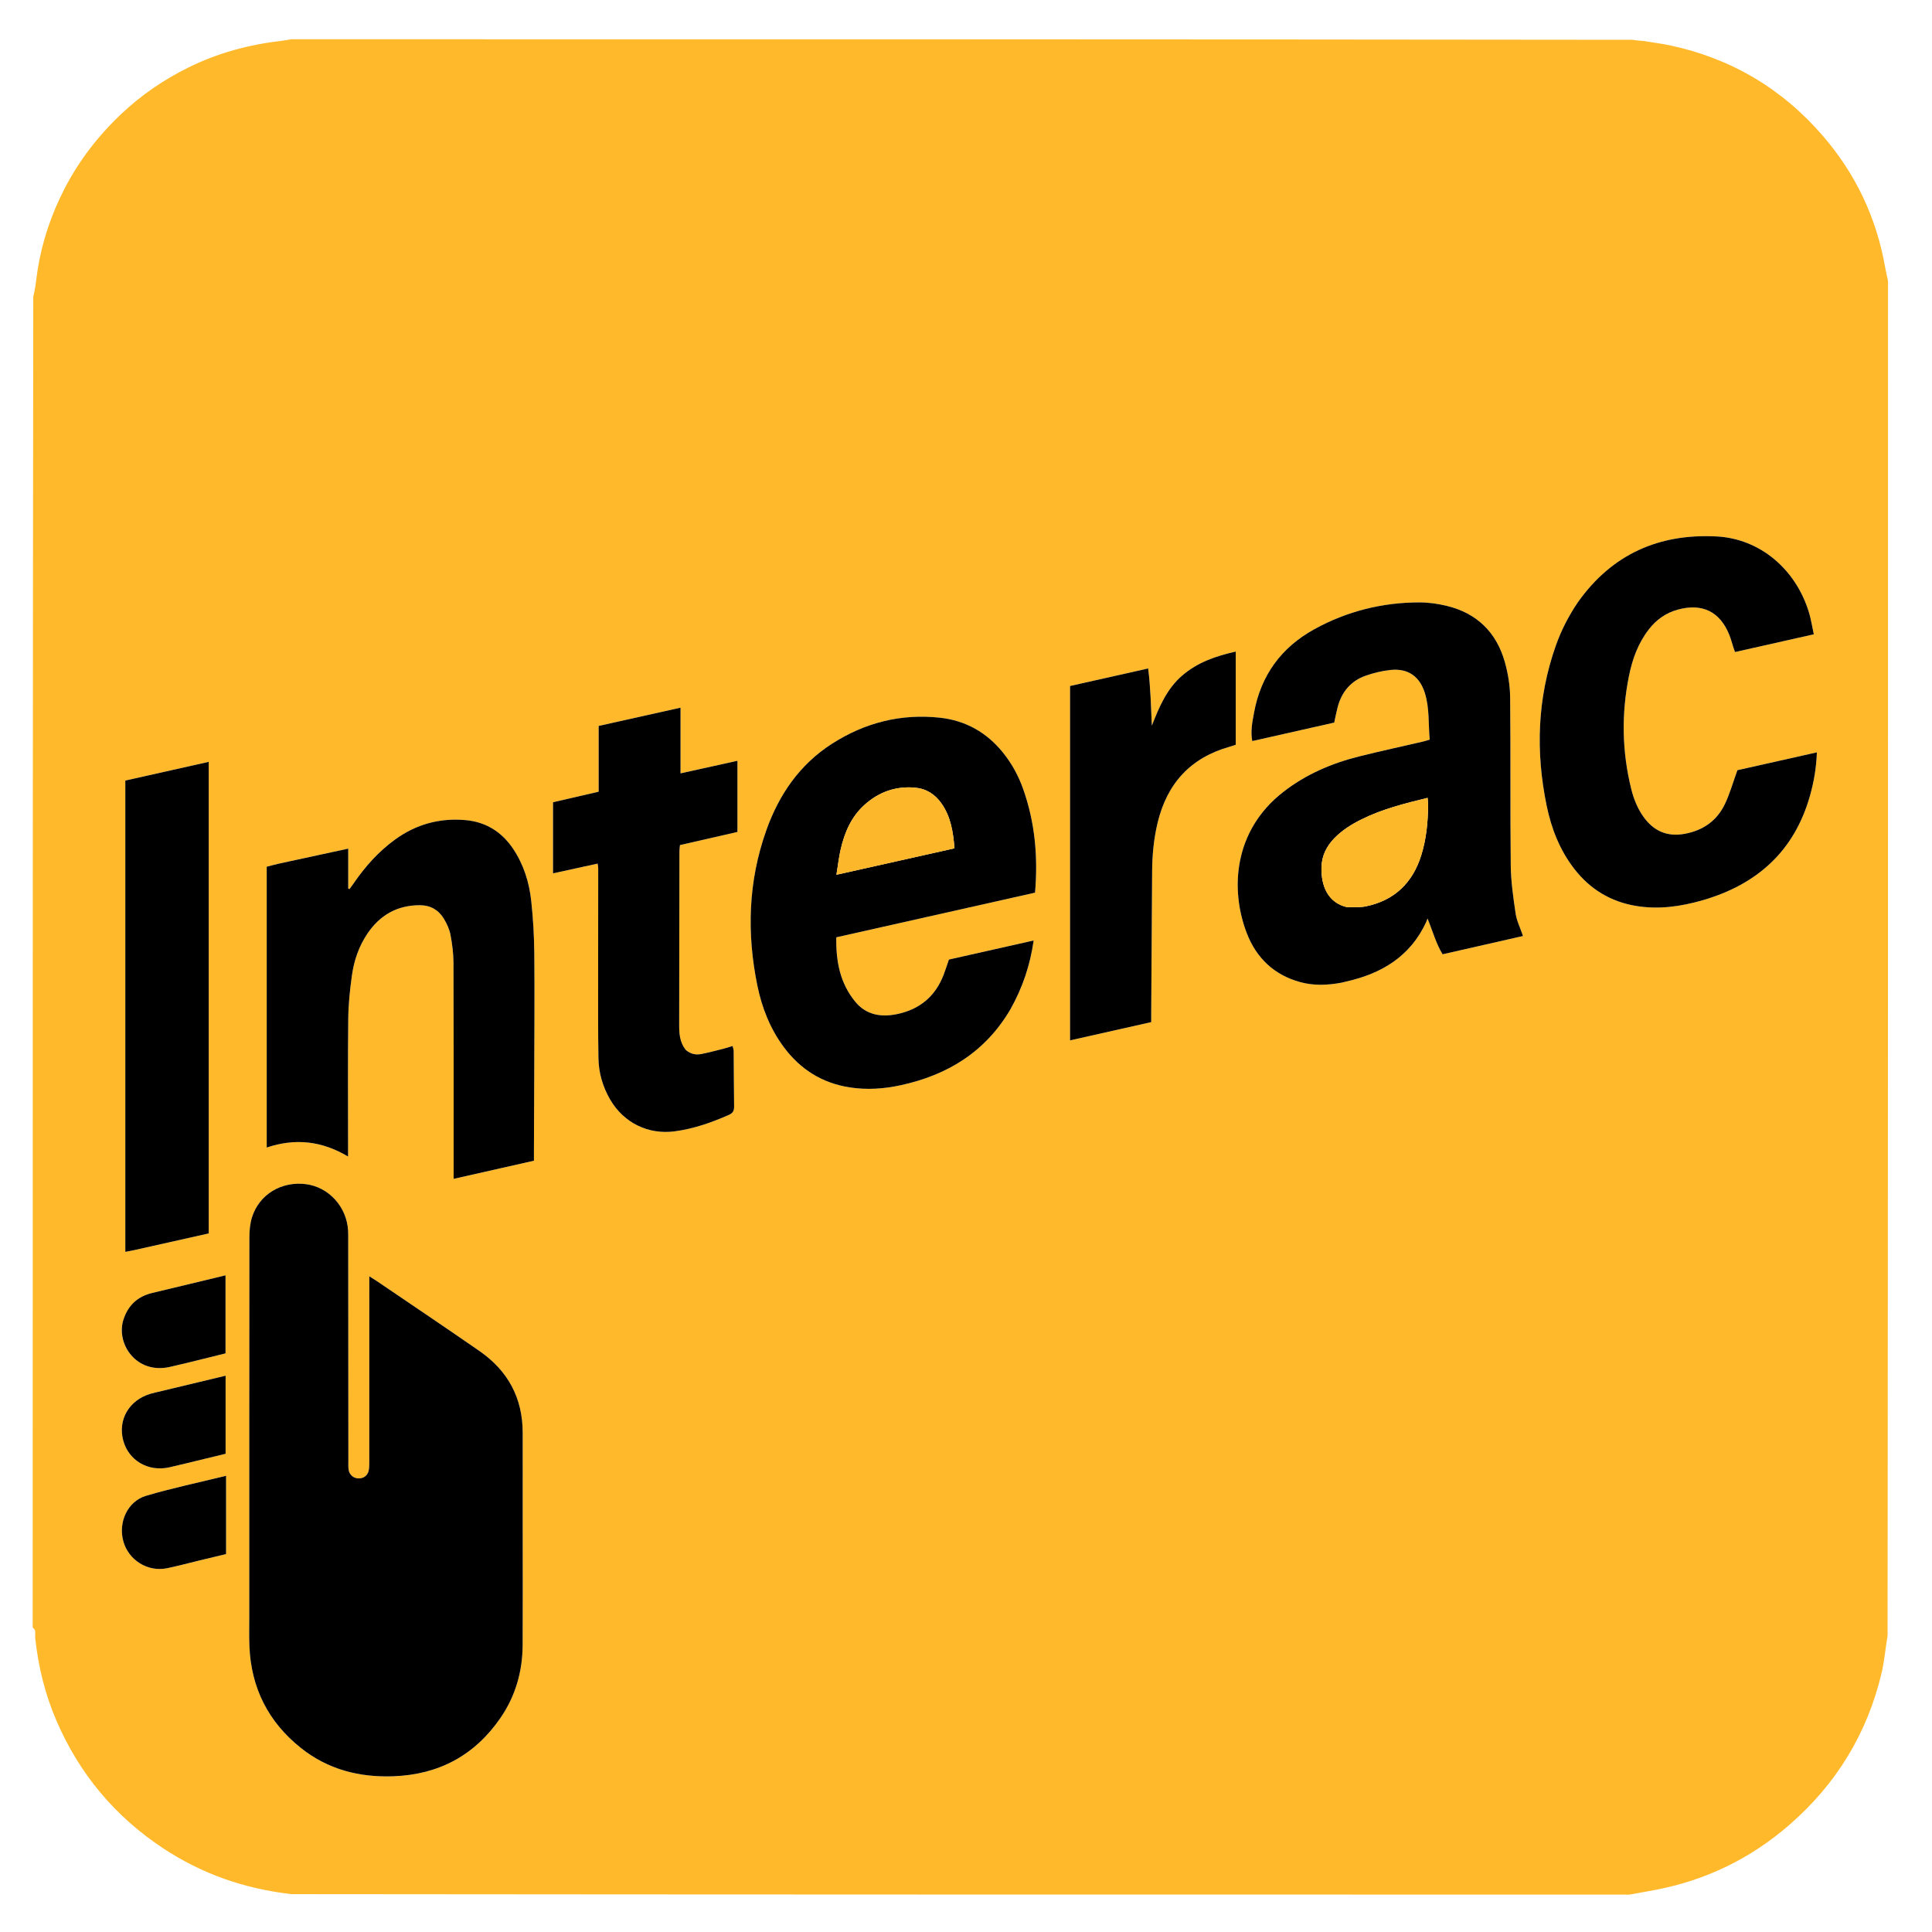 <?xml version="1.0" encoding="UTF-8" standalone="no"?>
<!-- Creator: CorelDRAW -->

<svg
   xml:space="preserve"
   width="1148.126"
   height="1148.232"
   style="clip-rule:evenodd;fill-rule:evenodd;image-rendering:optimizeQuality;shape-rendering:geometricPrecision;text-rendering:geometricPrecision"
   viewBox="0 0 303.775 303.274"
   version="1.1"
   id="svg435"
   xmlns="http://www.w3.org/2000/svg"
   xmlns:svg="http://www.w3.org/2000/svg">
 <defs
   id="defs417"><style
     type="text/css"
     id="style415">
   <![CDATA[
    .fil0 {fill:#FEFEFE}
    .fil2 {fill:black}
    .fil1 {fill:#EFB310}
    .fil3 {fill:black;fill-rule:nonzero}
   ]]>
  </style></defs>
 <g
   id="Layer_x0020_1">
  
 <g
   id="g799"
   transform="matrix(0.132,0,0,0.132,4.877,5.645)"><path
     fill="#ffb92a"
     opacity="1"
     stroke="none"
     d="M 2,1894 C 2,1365.944 2,837.888 2.682,308.683 3.975,303.584 4.586,299.635 5.381,294.842 6.4,287.743 7.078,281.46 8.096,275.234 13.51,242.127 24.195,210.731 39.448,180.916 56.902,146.797 79.987,116.894 107.875,90.631 131.569,68.318 158.145,50.142 187.241,35.747 222.156,18.473 259.229,8.324 298.671,3.847 302.984,3.295 306.492,2.647 310,2 842.056,2 1374.112,2 1907.547,2.638 c 5.088,0.843 8.798,1.048 13.322,1.423 10.955,1.813 21.185,3.038 31.223,5.169 73.038,15.504 133.997,51.725 182.627,108.232 38.755,45.032 63.423,97 73.744,155.646 0.997,5.663 2.35,11.263 3.537,16.893 0,537.389 0,1074.779 -0.557,1613.688 -2.648,15.629 -3.746,29.972 -6.998,43.809 -16.971,72.209 -53.824,132.606 -109.765,181.262 -46.193,40.178 -99.408,66.107 -159.589,77.595 -10.346,1.975 -20.726,3.769 -31.091,5.646 -530.723,0 -1061.446,0 -1593.677,-0.542 -56.34,-6.418 -106.968,-24.214 -152.978,-54.64 C 99.786,2118.754 57.344,2067.907 30.121,2004.475 16.667,1973.126 8.617,1940.337 4.928,1905.671 4.771,1901.04 6.365,1896.711 2,1894 m 583.669,-111 c -6e-5,-40.331 -0.011,-80.662 0.003,-120.993 0.015,-41.514 -17.568,-73.954 -51.377,-97.4 -40.251,-27.913 -80.929,-55.211 -121.435,-82.757 -2.681,-1.823 -5.47,-3.488 -9.9,-6.301 0,5.075 0,8.617 0,12.158 -2.1e-4,69.329 0.008,138.658 -0.025,207.987 -0.002,3.652 0.069,7.389 -0.636,10.938 -1.234,6.212 -6.071,9.758 -12.182,9.619 -5.915,-0.134 -10.784,-4.123 -11.78,-10.22 -0.532,-3.256 -0.321,-6.644 -0.324,-9.973 -0.068,-87.994 -0.119,-175.988 -0.18,-263.982 -0.003,-3.666 0.077,-7.34 -0.131,-10.996 -1.613,-28.304 -22.985,-51.828 -50.184,-55.315 -29.114,-3.732 -55.631,12.13 -64.229,39.302 -2.36,7.458 -3.151,15.694 -3.161,23.574 -0.178,150.657 -0.133,301.314 -0.129,451.972 3.4e-4,11.665 -0.313,23.345 0.128,34.994 1.887,49.882 22.328,90.663 61.34,121.735 32.221,25.663 69.601,35.231 110.327,33.714 54.024,-2.013 96.694,-24.916 127.345,-69.418 17.881,-25.962 26.275,-55.215 26.462,-86.649 0.258,-43.329 0.066,-86.661 0.067,-131.992 m 976.513,-657.462 c 1.611,-0.421 3.212,-0.891 4.835,-1.256 42.1,-9.465 75.977,-29.969 94.818,-70.642 0.654,-1.412 1.061,-2.938 1.583,-4.41 6.479,15.716 10.168,29.871 17.985,42.707 32.561,-7.401 64.472,-14.653 95.816,-21.777 -3.324,-9.796 -7.517,-18.071 -8.801,-26.775 -2.811,-19.064 -5.606,-38.328 -5.819,-57.54 -0.739,-66.634 -0.012,-133.284 -0.712,-199.919 -0.148,-14.137 -2.519,-28.645 -6.376,-42.271 -9.959,-35.185 -33.149,-57.941 -68.919,-66.669 -10.592,-2.585 -21.713,-4.192 -32.592,-4.194 -44.443,-0.007 -86.495,10.526 -125.442,31.994 -39.392,21.714 -63.577,54.951 -71.728,99.353 -2.003,10.912 -4.364,21.978 -2.119,33.819 33.006,-7.441 65.379,-14.739 97.609,-22.005 1.507,-6.821 2.601,-12.708 4.123,-18.482 4.736,-17.971 15.556,-31.016 33.094,-37.273 9.617,-3.431 19.844,-5.891 29.988,-6.947 20.645,-2.148 34.557,7.623 40.786,27.463 5.665,18.045 3.995,36.786 5.786,55.48 -3.093,0.935 -5.239,1.718 -7.448,2.232 -25.289,5.877 -50.67,11.379 -75.862,17.642 -33.287,8.276 -64.35,21.521 -91.604,42.867 -58.858,46.1 -62.928,115.899 -43.065,167.702 11.348,29.595 32.564,49.98 63.832,58.474 16.059,4.363 32.313,3.795 50.231,0.427 m -394.846,30.777 c 13.818,-24.863 22.743,-51.292 26.979,-80.805 -34.941,7.861 -68.247,15.354 -100.933,22.708 -2.367,6.84 -4.163,12.552 -6.305,18.131 -9.881,25.736 -28.596,41.258 -55.405,46.836 -19.156,3.986 -36.891,1.095 -49.951,-14.837 -18.015,-21.976 -23.049,-48.007 -22.502,-76.633 79.294,-17.818 158.013,-35.506 236.739,-53.196 3.672,-42.996 -0.125,-83.79 -14.129,-123.376 -5.592,-15.807 -13.528,-30.425 -24.108,-43.509 -19.372,-23.956 -44.474,-38.139 -74.962,-41.481 -46.401,-5.086 -89.426,5.871 -128.573,30.942 -38.581,24.709 -63.201,60.591 -78.336,103.163 -21.546,60.604 -23.49,122.538 -10.599,185.151 5.427,26.362 15.143,51.098 31.281,72.896 19.729,26.648 45.764,43.095 78.815,48.199 20.403,3.15 40.551,1.75 60.546,-2.582 55.961,-12.126 101.236,-39.825 131.445,-91.607 M 293.375,984.334 c -4.13,1.07 -8.261,2.141 -12.615,3.269 0,111.581 0,222.626 0,334.538 33.756,-11.337 65.494,-8.054 96.915,10.711 0,-5.255 0,-8.784 3e-5,-12.313 2.1e-4,-50.642 -0.364,-101.289 0.203,-151.925 0.193,-17.243 1.991,-34.564 4.403,-51.66 2.479,-17.572 8.199,-34.376 18.195,-49.292 14.962,-22.325 35.752,-34.308 62.967,-34.172 12.331,0.062 21.992,5.618 28.265,15.961 3.568,5.883 6.656,12.529 7.935,19.219 2.113,11.056 3.558,22.421 3.598,33.661 0.29,81.293 0.156,162.588 0.156,243.882 0,3.909 3e-5,7.819 3e-5,13.22 32.76,-7.396 64.044,-14.46 95.651,-21.596 0,-3.792 -0.009,-6.438 0.001,-9.084 0.121,-30.314 0.284,-60.629 0.359,-90.944 0.12,-48.641 0.55,-97.285 0.098,-145.922 -0.197,-21.263 -1.37,-42.606 -3.697,-63.736 -2.422,-21.991 -8.964,-43.007 -21.454,-61.711 -13.605,-20.373 -32.601,-32.207 -56.992,-34.345 -30.7,-2.691 -58.757,5.021 -83.796,23.231 -19.64,14.284 -35.547,32.078 -49.185,52.03 -1.592,2.329 -3.3,4.579 -4.955,6.865 -0.527,-0.171 -1.055,-0.342 -1.582,-0.513 0,-15.481 0,-30.962 0,-47.604 -28.356,6.147 -55.583,12.049 -84.47,18.228 M 1842.178,673.163 c -10.883,16.09 -19.631,33.287 -26.064,51.595 -21.896,62.312 -23.992,125.82 -10.749,190.101 5.64,27.376 15.633,53.029 32.94,75.338 18.776,24.201 43.202,39.082 73.568,44.135 26.925,4.48 53.135,0.736 78.975,-6.694 65.004,-18.691 109.653,-58.47 128.261,-124.843 4.571,-16.304 7.48,-32.914 8.151,-51.39 -32.88,7.383 -64.79,14.548 -94.675,21.258 -5.356,14.771 -9.012,28.018 -14.845,40.224 -9.505,19.889 -25.925,31.492 -47.779,35.534 -21.021,3.888 -37.249,-3.278 -49.389,-20.425 -7.02,-9.915 -11.494,-21.07 -14.4,-32.76 -11.104,-44.673 -11.858,-89.63 -2.785,-134.72 4.047,-20.113 10.93,-39.132 23.67,-55.576 9.045,-11.675 20.504,-19.814 34.913,-23.671 28.919,-7.742 49.88,2.539 60.978,30.217 1.976,4.928 3.293,10.12 4.939,15.183 0.496,1.528 1.073,3.03 1.858,5.232 31.059,-6.986 61.778,-13.895 93.842,-21.107 -2.026,-9.297 -3.288,-17.827 -5.761,-25.989 -15.736,-51.941 -58.736,-87.957 -110.102,-90.593 -68.512,-3.515 -124.382,21.002 -165.546,78.952 M 779.525,1205.456 c -7.21,-8.968 -7.466,-19.727 -7.463,-30.393 0.015,-68.63 0.163,-137.259 0.301,-205.889 0.005,-2.25 0.378,-4.499 0.631,-7.317 22.884,-5.233 45.513,-10.407 68.456,-15.653 0,-28.517 0,-56.247 0,-84.748 -22.782,5.032 -44.72,9.877 -67.781,14.97 0,-26.484 0,-51.698 0,-78.223 -33.116,7.381 -65.077,14.505 -97.51,21.734 0,26.617 0,52.197 0,78.349 -18.258,4.213 -35.971,8.3 -54.348,12.541 0,28.387 0,56.159 0,84.688 17.966,-3.92 35.37,-7.717 53.138,-11.594 0.314,2.62 0.679,4.246 0.679,5.872 -0.015,41.977 -0.112,83.954 -0.1,125.932 0.01,33.312 -0.193,66.63 0.362,99.935 0.292,17.549 5.135,34.2 14.047,49.463 16.13,27.627 45.321,41.91 76.854,37.694 22.651,-3.028 43.938,-10.473 64.728,-19.704 4.834,-2.146 6.04,-5.185 5.971,-10.056 -0.312,-21.982 -0.311,-43.968 -0.52,-65.951 -0.017,-1.822 -0.765,-3.638 -1.276,-5.91 -4.118,1.239 -7.546,2.416 -11.049,3.296 -8.701,2.186 -17.385,4.491 -26.174,6.257 -6.424,1.291 -12.597,0.108 -18.946,-5.292 M 123.219,1444.274 c 29.491,-6.614 58.982,-13.227 88.471,-19.841 0,-187.419 0,-373.867 0,-561.705 -33.66,7.542 -66.57,14.916 -99.361,22.264 0,187.627 0,374.068 0,561.383 3.494,-0.663 6.351,-1.205 10.889,-2.101 M 1237.667,963 c 0,76.837 0,153.674 0,231.476 32.968,-7.414 64.373,-14.476 96.666,-21.739 0,-4.252 -0.02,-7.85 0,-11.448 0.358,-55.989 0.724,-111.977 1.085,-167.966 0.127,-19.721 1.964,-39.245 6.625,-58.455 11.254,-46.388 39.097,-77.018 85.468,-90.091 2.502,-0.705 4.95,-1.602 7.524,-2.442 0,-36.929 0,-73.385 0,-110.973 -23.815,5.314 -45.533,12.866 -63.734,28.512 -18.49,15.894 -27.528,37.595 -36.208,59.726 -1.075,-22.677 -1.47,-45.034 -4.401,-68.117 -31.63,7.101 -62.024,13.925 -93.026,20.885 0,63.393 0,126.012 0,190.63 M 109.582,1529.064 c -8.027,27.099 15.787,63.279 55.688,54.408 13.3,-2.957 26.509,-6.326 39.749,-9.552 8.945,-2.179 17.87,-4.436 26.666,-6.624 0,-31.326 0,-61.758 0,-92.936 -29.522,7.108 -58.24,14.108 -87.003,20.917 -17.732,4.197 -29.35,14.787 -35.101,33.787 m 37.603,85.072 c -1.603,0.439 -3.213,0.853 -4.808,1.32 -25.46,7.463 -39.138,30.817 -32.545,55.557 6.409,24.05 29.953,37.778 55.16,31.995 14.251,-3.269 28.439,-6.812 42.654,-10.241 8.003,-1.93 16.002,-3.878 24.134,-5.851 0,-31.236 0,-61.703 0,-92.996 -28.136,6.755 -55.561,13.338 -84.595,20.216 m 85.153,140.865 c 0,-13.552 0,-27.103 0,-41.861 -32.762,8.061 -64.371,14.707 -95.253,23.818 -22.184,6.545 -33.431,31.678 -27.094,54.321 6.263,22.375 28.975,36.602 51.867,31.992 12.387,-2.494 24.599,-5.859 36.891,-8.824 10.948,-2.641 21.899,-5.271 33.589,-8.085 0,-16.848 0,-33.105 -4e-5,-51.362 z"
     id="path728"
     style="display:inline" /><path
     fill="#2e2a26"
     opacity="1"
     stroke="none"
     d="m 585.669,1784 c -6.7e-4,44.331 0.191,87.662 -0.067,130.992 -0.187,31.434 -8.581,60.687 -26.462,86.649 -30.65,44.502 -73.321,67.405 -127.345,69.418 -40.727,1.517 -78.107,-8.052 -110.327,-33.714 -39.012,-31.072 -59.453,-71.853 -61.34,-121.735 -0.441,-11.65 -0.127,-23.329 -0.128,-34.994 -0.004,-150.657 -0.049,-301.315 0.129,-451.972 0.009,-7.881 0.801,-16.116 3.161,-23.574 8.598,-27.172 35.115,-43.035 64.229,-39.302 27.199,3.487 48.571,27.011 50.184,55.315 0.208,3.656 0.129,7.33 0.131,10.996 0.061,87.994 0.112,175.988 0.18,263.982 0.003,3.329 -0.208,6.717 0.324,9.973 0.996,6.097 5.865,10.086 11.78,10.22 6.111,0.139 10.947,-3.407 12.182,-9.619 0.705,-3.55 0.635,-7.286 0.636,-10.938 0.033,-69.329 0.025,-138.658 0.025,-207.987 0,-3.542 0,-7.084 0,-12.158 4.43,2.812 7.219,4.477 9.9,6.301 40.506,27.546 81.183,54.844 121.435,82.757 33.809,23.445 51.391,55.886 51.377,97.4 -0.014,40.331 -0.003,80.662 -0.003,121.993 z"
     id="path746"
     style="fill:#000000" /><path
     fill="#2e2a26"
     opacity="1"
     stroke="none"
     d="m 1561.338,1125.686 c -17.075,3.22 -33.329,3.788 -49.388,-0.575 -31.268,-8.494 -52.484,-28.879 -63.832,-58.474 -19.863,-51.802 -15.793,-121.602 43.065,-167.702 27.254,-21.346 58.317,-34.592 91.604,-42.867 25.192,-6.263 50.574,-11.765 75.862,-17.642 2.209,-0.513 4.355,-1.296 7.448,-2.232 -1.791,-18.694 -0.121,-37.436 -5.786,-55.48 -6.229,-19.84 -20.141,-29.611 -40.786,-27.463 -10.144,1.055 -20.371,3.516 -29.988,6.947 -17.538,6.257 -28.358,19.302 -33.094,37.273 -1.522,5.774 -2.615,11.661 -4.123,18.482 -32.229,7.266 -64.603,14.564 -97.609,22.005 -2.246,-11.841 0.115,-22.907 2.119,-33.819 8.151,-44.402 32.336,-77.64 71.728,-99.353 38.946,-21.468 80.999,-32.001 125.442,-31.994 10.879,0.002 22.001,1.609 32.592,4.194 35.77,8.729 58.961,31.485 68.919,66.669 3.857,13.627 6.227,28.135 6.376,42.271 0.7,66.635 -0.027,133.285 0.712,199.919 0.213,19.211 3.008,38.476 5.819,57.54 1.283,8.704 5.477,16.979 8.801,26.775 -31.343,7.124 -63.255,14.377 -95.816,21.777 -7.817,-12.836 -11.506,-26.99 -17.985,-42.707 -0.522,1.473 -0.929,2.999 -1.583,4.41 -18.841,40.672 -52.718,61.176 -94.818,70.642 -1.624,0.365 -3.224,0.835 -5.679,1.404 m 6.818,-89.76 c 7.276,-0.303 14.755,0.376 21.794,-1.076 34.055,-7.026 55.756,-27.911 66.053,-60.87 6.104,-19.538 8.021,-39.687 8.151,-60.051 0.016,-2.502 -0.342,-5.006 -0.586,-8.327 -27.302,6.688 -53.682,13.258 -78.283,25.407 -11.979,5.916 -23.253,12.893 -32.684,22.545 -9.445,9.665 -15.101,21.07 -15.457,34.677 -0.585,22.369 7.74,42.468 31.012,47.696 z"
     id="path748"
     style="fill:#000000" /><path
     fill="#2e2a26"
     opacity="1"
     stroke="none"
     d="m 1166.947,1156.934 c -29.821,51.163 -75.096,78.862 -131.057,90.988 -19.995,4.333 -40.143,5.732 -60.546,2.582 -33.051,-5.103 -59.086,-21.551 -78.815,-48.199 -16.139,-21.798 -25.854,-46.534 -31.281,-72.896 -12.891,-62.614 -10.947,-124.548 10.599,-185.151 15.135,-42.572 39.755,-78.454 78.336,-103.163 39.147,-25.071 82.172,-36.028 128.573,-30.942 30.488,3.341 55.591,17.524 74.962,41.481 10.58,13.084 18.516,27.702 24.108,43.509 14.004,39.586 17.801,80.38 14.129,123.376 -78.726,17.69 -157.444,35.378 -236.739,53.196 -0.547,28.626 4.487,54.657 22.502,76.633 13.06,15.932 30.795,18.823 49.951,14.837 26.809,-5.578 45.524,-21.1 55.405,-46.836 2.142,-5.579 3.938,-11.291 6.305,-18.131 32.686,-7.354 65.993,-14.847 100.933,-22.708 -4.236,29.513 -13.161,55.942 -27.367,81.424 m -133.263,-176.381 c 21.942,-4.908 43.883,-9.816 66.308,-14.831 -1.556,-19.791 -4.468,-37.689 -15.365,-53.289 -7.644,-10.942 -18.029,-17.74 -31.47,-18.959 -23.172,-2.1 -43.376,5.134 -60.512,20.641 -15.693,14.2 -23.603,32.817 -28.227,52.937 -2.128,9.261 -3.17,18.772 -5.03,30.166 25.554,-5.696 49.12,-10.949 74.296,-16.665 z"
     id="path750"
     style="fill:#000000" /><path
     fill="#2f2a26"
     opacity="1"
     stroke="none"
     d="m 294.204,984.195 c 28.057,-6.041 55.284,-11.943 83.64,-18.089 0,16.642 0,32.123 0,47.604 0.527,0.171 1.055,0.342 1.582,0.513 1.654,-2.286 3.363,-4.536 4.955,-6.865 13.638,-19.951 29.546,-37.746 49.185,-52.03 25.039,-18.211 53.096,-25.922 83.796,-23.231 24.391,2.138 43.387,13.971 56.992,34.345 12.49,18.704 19.032,39.719 21.454,61.711 2.327,21.131 3.5,42.473 3.697,63.736 0.451,48.636 0.022,97.281 -0.098,145.922 -0.075,30.315 -0.238,60.629 -0.359,90.944 -0.011,2.646 -10e-4,5.291 -10e-4,9.084 -31.607,7.136 -62.891,14.2 -95.651,21.596 0,-5.4 -3e-5,-9.31 -3e-5,-13.22 -1.5e-4,-81.294 0.134,-162.589 -0.156,-243.882 -0.04,-11.241 -1.485,-22.606 -3.598,-33.661 -1.279,-6.69 -4.367,-13.336 -7.935,-19.219 -6.273,-10.344 -15.934,-15.9 -28.265,-15.961 -27.215,-0.136 -48.005,11.847 -62.967,34.172 -9.996,14.915 -15.716,31.72 -18.195,49.292 -2.412,17.096 -4.21,34.417 -4.403,51.66 -0.567,50.636 -0.202,101.282 -0.203,151.925 -3e-5,3.529 -3e-5,7.059 -3e-5,12.313 -31.421,-18.765 -63.159,-22.048 -96.915,-10.711 0,-111.912 0,-222.957 0,-334.538 4.354,-1.128 8.485,-2.199 13.445,-3.408 z"
     id="path752"
     style="fill:#000000" /><path
     fill="#2e2a26"
     opacity="1"
     stroke="none"
     d="m 1842.591,672.576 c 40.752,-57.363 96.621,-81.88 165.133,-78.365 51.367,2.635 94.366,38.652 110.102,90.593 2.473,8.163 3.735,16.692 5.761,25.989 -32.064,7.212 -62.783,14.121 -93.842,21.107 -0.785,-2.202 -1.362,-3.704 -1.858,-5.232 -1.645,-5.063 -2.962,-10.255 -4.939,-15.183 -11.099,-27.678 -32.059,-37.959 -60.978,-30.217 -14.41,3.857 -25.868,11.997 -34.913,23.671 -12.74,16.444 -19.623,35.463 -23.67,55.576 -9.073,45.09 -8.319,90.046 2.785,134.72 2.905,11.69 7.38,22.846 14.4,32.76 12.14,17.147 28.368,24.313 49.389,20.425 21.853,-4.042 38.274,-15.645 47.779,-35.534 5.833,-12.206 9.489,-25.453 14.845,-40.224 29.885,-6.71 61.796,-13.875 94.675,-21.258 -0.671,18.476 -3.58,35.087 -8.151,51.39 -18.608,66.373 -63.257,106.153 -128.261,124.843 -25.84,7.43 -52.05,11.174 -78.975,6.694 -30.367,-5.053 -54.792,-19.934 -73.568,-44.135 -17.308,-22.309 -27.301,-47.963 -32.94,-75.338 -13.242,-64.281 -11.146,-127.789 10.749,-190.101 6.433,-18.308 15.181,-35.505 26.477,-52.182 z"
     id="path754"
     style="fill:#000000" /><path
     fill="#2e2a26"
     opacity="1"
     stroke="none"
     d="m 780.068,1205.994 c 5.806,4.862 11.98,6.045 18.403,4.754 8.789,-1.766 17.473,-4.071 26.174,-6.257 3.503,-0.88 6.931,-2.057 11.049,-3.296 0.51,2.273 1.258,4.088 1.276,5.91 0.209,21.984 0.208,43.97 0.52,65.951 0.069,4.871 -1.138,7.91 -5.971,10.056 -20.79,9.232 -42.077,16.676 -64.728,19.704 -31.533,4.215 -60.724,-10.068 -76.854,-37.694 -8.912,-15.263 -13.754,-31.914 -14.047,-49.463 -0.554,-33.304 -0.352,-66.623 -0.362,-99.935 -0.012,-41.977 0.085,-83.954 0.1,-125.932 5.5e-4,-1.626 -0.365,-3.253 -0.679,-5.872 -17.768,3.877 -35.173,7.674 -53.138,11.594 0,-28.529 0,-56.301 0,-84.688 18.377,-4.241 36.09,-8.328 54.348,-12.541 0,-26.152 0,-51.733 0,-78.349 32.432,-7.229 64.394,-14.353 97.51,-21.734 0,26.525 0,51.739 0,78.223 23.061,-5.093 44.999,-9.939 67.781,-14.97 0,28.501 0,56.23 0,84.748 -22.944,5.246 -45.572,10.42 -68.456,15.653 -0.253,2.818 -0.626,5.067 -0.631,7.317 -0.138,68.629 -0.286,137.259 -0.301,205.889 -0.002,10.666 0.253,21.425 8.006,30.931 z"
     id="path756"
     style="fill:#000000" /><path
     fill="#2e2a26"
     opacity="1"
     stroke="none"
     d="m 122.378,1444.451 c -3.698,0.719 -6.554,1.261 -10.048,1.924 0,-187.315 0,-373.756 0,-561.383 32.791,-7.348 65.701,-14.722 99.361,-22.264 0,187.838 0,374.286 0,561.705 -29.49,6.613 -58.981,13.227 -89.313,20.018 z"
     id="path758"
     style="fill:#000000" /><path
     fill="#2e2a26"
     opacity="1"
     stroke="none"
     d="m 1237.667,962 c 0,-63.618 0,-126.237 0,-189.63 31.002,-6.96 61.396,-13.784 93.026,-20.885 2.93,23.083 3.325,45.44 4.401,68.117 8.681,-22.131 17.718,-43.832 36.208,-59.726 18.201,-15.646 39.919,-23.198 63.734,-28.512 0,37.589 0,74.044 0,110.973 -2.573,0.84 -5.022,1.736 -7.524,2.442 -46.371,13.073 -74.214,43.703 -85.468,90.091 -4.66,19.21 -6.497,38.733 -6.625,58.455 -0.36,55.989 -0.726,111.977 -1.085,167.966 -0.023,3.598 0,7.196 0,11.448 -32.293,7.262 -63.698,14.325 -96.666,21.739 0,-77.802 0,-154.639 0,-232.476 z"
     id="path760"
     style="fill:#000000" /><path
     fill="#2f2a26"
     opacity="1"
     stroke="none"
     d="m 109.753,1528.263 c 5.58,-18.2 17.198,-28.79 34.93,-32.987 28.763,-6.808 57.48,-13.809 87.003,-20.917 0,31.178 0,61.611 0,92.936 -8.796,2.188 -17.722,4.445 -26.666,6.624 -13.24,3.225 -26.449,6.595 -39.749,9.552 -39.9,8.871 -63.715,-27.309 -55.517,-55.209 z"
     id="path762"
     style="fill:#000000" /><path
     fill="#2f2a26"
     opacity="1"
     stroke="none"
     d="m 147.99,1613.989 c 28.229,-6.731 55.655,-13.315 83.791,-20.069 0,31.293 0,61.761 0,92.996 -8.133,1.972 -16.131,3.92 -24.134,5.851 -14.215,3.429 -28.403,6.971 -42.654,10.241 -25.207,5.783 -48.75,-7.945 -55.16,-31.995 -6.593,-24.74 7.085,-48.094 32.545,-55.557 1.595,-0.467 3.205,-0.881 5.612,-1.466 z"
     id="path764"
     style="fill:#000000" /><path
     fill="#2f2a26"
     opacity="1"
     stroke="none"
     d="m 232.338,1756 c 1e-5,17.257 1e-5,33.514 1e-5,50.362 -11.69,2.813 -22.641,5.444 -33.589,8.085 -12.293,2.965 -24.504,6.33 -36.891,8.824 -22.892,4.61 -45.604,-9.617 -51.867,-31.992 -6.338,-22.643 4.91,-47.776 27.094,-54.321 30.882,-9.111 62.491,-15.757 95.253,-23.818 0,14.758 0,28.309 3e-5,42.861 z"
     id="path766"
     style="fill:#000000" /><path
     fill="#fdb82a"
     opacity="1"
     stroke="none"
     d="m 1567.31,1035.795 c -22.426,-5.097 -30.75,-25.196 -30.166,-47.565 0.356,-13.606 6.012,-25.011 15.457,-34.677 9.432,-9.652 20.706,-16.629 32.684,-22.545 24.6,-12.149 50.98,-18.719 78.283,-25.407 0.244,3.322 0.602,5.826 0.586,8.327 -0.13,20.365 -2.047,40.514 -8.151,60.051 -10.296,32.959 -31.998,53.844 -66.053,60.87 -7.039,1.452 -14.518,0.773 -22.64,0.946 z"
     id="path768" /><path
     fill="#fcb72a"
     opacity="1"
     stroke="none"
     d="m 1032.878,980.784 c -24.371,5.484 -47.937,10.737 -73.491,16.434 1.86,-11.394 2.901,-20.905 5.03,-30.166 4.624,-20.12 12.534,-38.736 28.227,-52.937 17.136,-15.507 37.34,-22.741 60.512,-20.641 13.441,1.218 23.826,8.016 31.47,18.959 10.898,15.6 13.809,33.498 15.365,53.289 -22.424,5.016 -44.366,9.924 -67.113,15.063 z"
     id="path770" /></g></g>
</svg>
